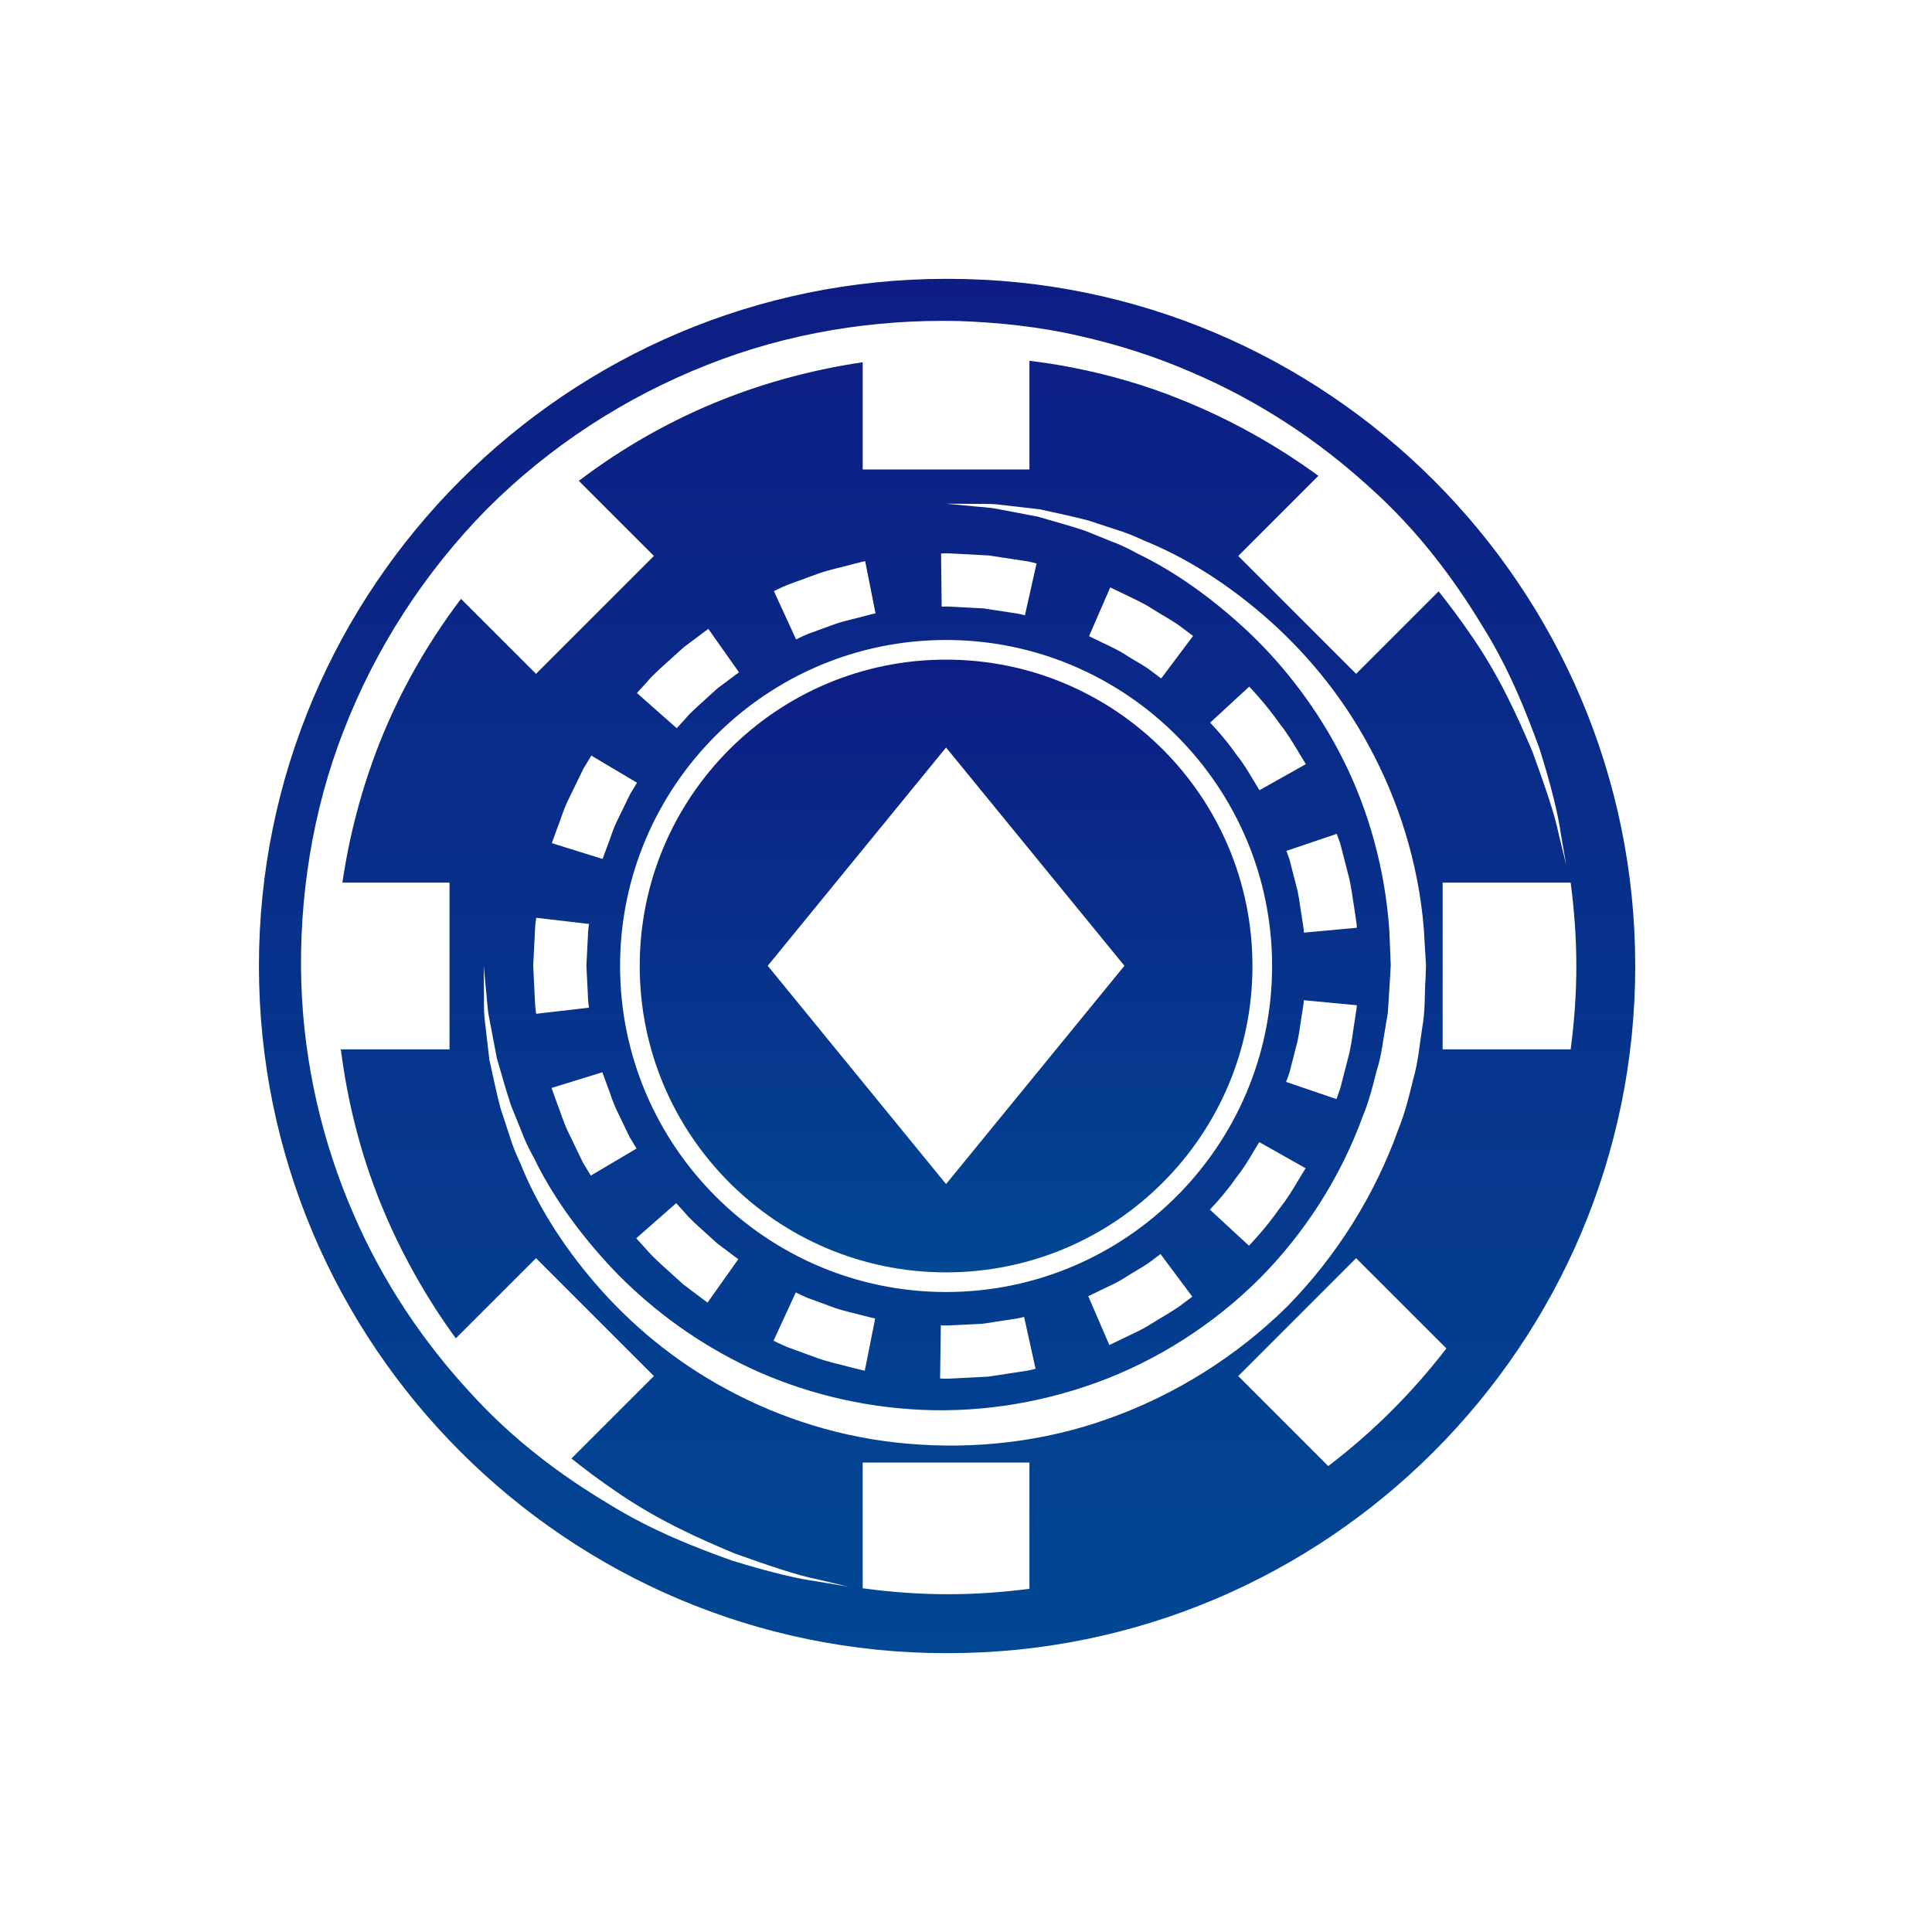 <?xml version="1.0" encoding="UTF-8"?> <svg xmlns="http://www.w3.org/2000/svg" width="97" height="97" viewBox="0 0 97 97" fill="none"><path d="M47.499 37.531L56.454 48.489L47.499 59.449L38.546 48.489L47.499 37.531ZM47.499 63.882C55.995 63.882 62.882 56.995 62.882 48.5C62.882 40.005 55.995 33.118 47.499 33.118C39.004 33.118 32.118 40.005 32.118 48.5C32.118 56.995 39.004 63.882 47.499 63.882Z" fill="url(#paint0_linear_196_165)"></path><path d="M77.297 37.597C77.869 39.416 78.228 40.868 78.367 41.877C78.54 42.878 78.632 43.412 78.632 43.412C78.632 43.412 78.504 42.886 78.262 41.9C78.064 40.905 77.579 39.496 76.936 37.73C76.199 36.001 75.272 33.898 73.767 31.759C73.303 31.08 72.781 30.386 72.229 29.689L68.087 33.831L62.169 27.912L66.192 23.888C64.138 22.393 61.797 21.054 59.198 20.023C57.515 19.345 55.716 18.82 53.85 18.455C53.135 18.314 52.414 18.205 51.685 18.112V23.57H43.314V18.188C40.916 18.54 38.512 19.17 36.211 20.09C33.679 21.1 31.262 22.472 29.06 24.142L32.831 27.912L26.912 33.831L23.146 30.066C21.445 32.31 20.048 34.775 19.033 37.36C18.141 39.638 17.534 41.967 17.191 44.315H22.569V52.686H17.113C17.455 55.387 18.127 57.975 19.083 60.347C20.105 62.885 21.418 65.181 22.885 67.195L26.912 63.169L32.831 69.088L28.69 73.229C29.431 73.815 30.17 74.37 30.894 74.857C33.042 76.349 35.148 77.266 36.882 77.994C38.648 78.623 40.06 79.103 41.06 79.297C42.047 79.533 42.573 79.659 42.573 79.659C42.573 79.659 42.04 79.569 41.038 79.401C40.032 79.268 38.579 78.916 36.753 78.353C34.965 77.708 32.776 76.885 30.505 75.474C28.222 74.107 25.75 72.302 23.536 69.839C21.301 67.41 19.234 64.413 17.73 60.912C16.216 57.423 15.246 53.443 15.127 49.273C15.008 45.165 15.66 40.743 17.262 36.666C18.844 32.572 21.308 28.743 24.443 25.563C27.596 22.399 31.422 19.926 35.507 18.32C39.601 16.694 43.919 16.024 48.128 16.118C50.117 16.185 52.226 16.408 54.185 16.864C56.139 17.302 58.013 17.904 59.758 18.662C63.267 20.148 66.276 22.198 68.717 24.422C71.191 26.623 73.004 29.09 74.386 31.364C75.809 33.628 76.643 35.813 77.297 37.597ZM79.143 48.5C79.143 49.921 79.039 51.315 78.858 52.686H72.43V44.315H78.858C79.039 45.685 79.143 47.081 79.143 48.5ZM66.687 73.607L62.169 69.088L68.087 63.169L72.618 67.7C70.911 69.921 68.917 71.909 66.687 73.607ZM29.575 46.39C29.575 46.39 29.521 46.648 29.515 47.045C29.495 47.44 29.468 47.965 29.441 48.492C29.468 49.017 29.495 49.544 29.515 49.938C29.521 50.334 29.573 50.593 29.573 50.593L26.92 50.899C26.92 50.899 26.864 50.602 26.853 50.148C26.83 49.696 26.8 49.093 26.771 48.49C26.8 47.887 26.831 47.283 26.854 46.832C26.865 46.378 26.923 46.08 26.923 46.08L29.575 46.39ZM31.983 39.299C31.983 39.299 31.846 39.524 31.64 39.861C31.468 40.216 31.238 40.689 31.009 41.162C30.764 41.63 30.633 42.145 30.482 42.508C30.345 42.878 30.254 43.125 30.254 43.125L27.705 42.331C27.705 42.331 27.808 42.047 27.963 41.621C28.135 41.202 28.294 40.613 28.571 40.076C28.835 39.532 29.098 38.989 29.297 38.582C29.531 38.194 29.688 37.936 29.688 37.936L31.983 39.299ZM36.575 34.148C36.417 34.267 36.232 34.404 36.034 34.551C35.852 34.717 35.656 34.894 35.461 35.071C35.074 35.426 34.67 35.767 34.421 36.075C34.155 36.367 33.978 36.562 33.978 36.562L31.978 34.794C31.978 34.794 32.181 34.571 32.486 34.236C32.775 33.884 33.233 33.49 33.679 33.083C33.903 32.88 34.128 32.678 34.338 32.489C34.565 32.319 34.776 32.16 34.957 32.026C35.32 31.754 35.562 31.573 35.562 31.573L37.102 33.754C37.102 33.754 36.891 33.912 36.575 34.148ZM29.662 59.023C29.662 59.023 29.506 58.765 29.271 58.377C29.075 57.969 28.812 57.425 28.55 56.881C28.281 56.34 28.115 55.754 27.947 55.334C27.793 54.907 27.692 54.623 27.692 54.623L30.243 53.835C30.243 53.835 30.333 54.082 30.467 54.452C30.617 54.817 30.753 55.33 30.991 55.799C31.219 56.273 31.446 56.748 31.618 57.103C31.823 57.44 31.96 57.664 31.96 57.664L29.662 59.023ZM33.949 60.407C33.949 60.407 34.127 60.602 34.392 60.894C34.642 61.201 35.039 61.549 35.43 61.902C35.624 62.079 35.819 62.257 36.001 62.422C36.199 62.57 36.383 62.708 36.541 62.827C36.858 63.063 37.068 63.221 37.068 63.221L35.522 65.399C35.522 65.399 35.281 65.217 34.918 64.946C34.737 64.81 34.526 64.651 34.299 64.48C34.09 64.29 33.867 64.088 33.643 63.885C33.194 63.481 32.742 63.079 32.452 62.729C32.148 62.394 31.944 62.17 31.944 62.17L33.949 60.407ZM43.94 66.2L43.418 68.819C43.418 68.819 43.123 68.756 42.684 68.641C42.248 68.518 41.652 68.401 41.082 68.201C40.515 67.994 39.947 67.786 39.522 67.63C39.106 67.452 38.838 67.312 38.838 67.312L39.955 64.887C39.955 64.887 40.188 65.01 40.55 65.166C40.921 65.301 41.415 65.482 41.909 65.663C42.404 65.839 42.923 65.934 43.302 66.044C43.684 66.144 43.94 66.2 43.94 66.2ZM51.992 68.721C51.992 68.721 51.703 68.812 51.253 68.868C50.805 68.936 50.207 69.027 49.611 69.117C49.007 69.148 48.405 69.178 47.952 69.202C47.5 69.237 47.199 69.21 47.199 69.21L47.236 66.54C47.236 66.54 47.499 66.566 47.894 66.533C48.288 66.513 48.815 66.487 49.341 66.461C49.861 66.381 50.381 66.301 50.772 66.242C51.164 66.197 51.416 66.114 51.416 66.114L51.992 68.721ZM59.862 65.102C59.862 65.102 59.62 65.283 59.258 65.553C58.894 65.824 58.361 66.114 57.849 66.434C57.345 66.769 56.782 66.997 56.378 67.204C55.97 67.4 55.697 67.53 55.697 67.53L54.639 65.078C54.639 65.078 54.876 64.964 55.231 64.792C55.582 64.612 56.075 64.419 56.512 64.124C56.957 63.841 57.423 63.594 57.74 63.357C58.055 63.12 58.266 62.962 58.266 62.962L59.862 65.102ZM63.234 39.674C63.234 39.674 63.097 39.449 62.892 39.112C62.69 38.773 62.425 38.318 62.091 37.909C61.492 37.039 60.757 36.283 60.757 36.283L62.72 34.473C62.72 34.473 63.561 35.343 64.251 36.339C64.63 36.81 64.938 37.331 65.17 37.719C65.405 38.107 65.562 38.366 65.562 38.366L63.234 39.674ZM65.463 46.825C65.463 46.825 65.46 46.759 65.454 46.644C65.436 46.53 65.41 46.367 65.38 46.173C65.314 45.785 65.254 45.26 65.151 44.745C65.02 44.235 64.889 43.726 64.791 43.345C64.75 43.15 64.688 42.997 64.648 42.89C64.608 42.782 64.585 42.721 64.585 42.721L67.114 41.865C67.114 41.865 67.14 41.937 67.185 42.061C67.232 42.185 67.3 42.361 67.35 42.583C67.463 43.021 67.613 43.607 67.763 44.192C67.882 44.784 67.955 45.385 68.029 45.832C68.062 46.056 68.091 46.242 68.109 46.373C68.117 46.505 68.122 46.58 68.122 46.58L65.463 46.825ZM65.551 58.653C65.551 58.653 65.394 58.91 65.16 59.298C64.928 59.688 64.617 60.206 64.238 60.679C63.549 61.675 62.706 62.543 62.706 62.543L60.745 60.731C60.745 60.731 61.482 59.977 62.08 59.106C62.413 58.697 62.682 58.244 62.883 57.904C63.088 57.566 63.225 57.342 63.225 57.342L65.551 58.653ZM64.57 54.32C64.57 54.32 64.593 54.258 64.633 54.15C64.67 54.042 64.74 53.892 64.78 53.697C64.879 53.316 65.01 52.806 65.14 52.297C65.251 51.783 65.306 51.258 65.374 50.87C65.404 50.675 65.429 50.513 65.447 50.399C65.464 50.284 65.461 50.218 65.461 50.218L68.119 50.47C68.119 50.47 68.121 50.546 68.103 50.676C68.083 50.807 68.054 50.993 68.021 51.217C67.945 51.664 67.879 52.267 67.751 52.856C67.601 53.441 67.451 54.027 67.337 54.466C67.289 54.688 67.211 54.86 67.169 54.986C67.123 55.11 67.098 55.181 67.098 55.181L64.57 54.32ZM54.678 31.941L55.742 29.492C55.742 29.492 56.014 29.623 56.422 29.819C56.829 30.02 57.387 30.257 57.892 30.592C58.402 30.914 58.938 31.199 59.297 31.476C59.66 31.747 59.901 31.928 59.901 31.928L58.3 34.064C58.3 34.064 58.089 33.906 57.773 33.669C57.463 33.426 56.992 33.183 56.548 32.9C56.111 32.605 55.623 32.404 55.27 32.228C54.914 32.055 54.678 31.941 54.678 31.941ZM47.248 27.788C47.248 27.788 47.549 27.767 48.001 27.801C48.453 27.825 49.057 27.858 49.659 27.89C50.257 27.981 50.853 28.072 51.301 28.141C51.752 28.195 52.041 28.292 52.041 28.292L51.457 30.897C51.457 30.897 51.206 30.809 50.813 30.765C50.423 30.706 49.904 30.626 49.383 30.546C48.857 30.518 48.332 30.491 47.936 30.47C47.542 30.438 47.279 30.458 47.279 30.458L47.248 27.788ZM38.856 29.68C38.856 29.68 39.124 29.538 39.542 29.363C39.967 29.208 40.535 29 41.102 28.792C41.673 28.595 42.268 28.477 42.704 28.354C42.923 28.299 43.107 28.251 43.235 28.219C43.362 28.182 43.438 28.179 43.438 28.179L43.958 30.798C43.958 30.798 43.891 30.8 43.782 30.832C43.67 30.862 43.51 30.903 43.32 30.953C42.941 31.061 42.422 31.16 41.925 31.332C41.431 31.513 40.937 31.693 40.567 31.828C40.204 31.981 39.971 32.105 39.971 32.105L38.856 29.68ZM47.499 32.132C56.525 32.132 63.868 39.475 63.868 48.5C63.868 57.526 56.525 64.868 47.499 64.868C38.474 64.868 31.132 57.526 31.132 48.5C31.132 39.475 38.474 32.132 47.499 32.132ZM45.607 72.486C42.263 72.208 39.151 71.198 36.492 69.755C33.818 68.321 31.611 66.436 29.9 64.451C28.185 62.467 26.92 60.392 26.133 58.426C25.907 57.947 25.715 57.474 25.576 56.998C25.422 56.53 25.273 56.079 25.13 55.646C24.898 54.764 24.738 53.941 24.57 53.209C24.483 52.46 24.406 51.791 24.339 51.211C24.269 50.632 24.313 50.13 24.296 49.729C24.29 48.928 24.287 48.5 24.287 48.5C24.287 48.5 24.327 48.925 24.402 49.724C24.454 50.121 24.453 50.616 24.574 51.183C24.681 51.75 24.806 52.402 24.946 53.132C25.16 53.843 25.368 54.636 25.649 55.481C25.815 55.893 25.989 56.323 26.169 56.769C26.332 57.22 26.549 57.667 26.799 58.116C27.685 59.964 29.032 61.87 30.739 63.691C32.46 65.5 34.625 67.177 37.17 68.448C39.714 69.719 42.648 70.54 45.695 70.751C48.823 70.974 52 70.52 55.04 69.422C58.069 68.321 60.895 66.526 63.216 64.217C65.527 61.897 67.322 59.07 68.422 56.041C68.735 55.294 68.925 54.514 69.124 53.739C69.371 52.968 69.442 52.198 69.582 51.434L69.678 50.859L69.72 50.248L69.794 49.025L69.825 48.464L69.802 47.88L69.755 46.719C69.542 43.643 68.721 40.713 67.45 38.169C66.178 35.625 64.502 33.458 62.691 31.738C60.87 30.031 58.965 28.683 57.117 27.798C56.667 27.548 56.22 27.331 55.769 27.169C55.323 26.988 54.893 26.815 54.48 26.648C53.636 26.368 52.842 26.16 52.13 25.945C51.403 25.806 50.753 25.682 50.188 25.574C49.621 25.455 49.12 25.455 48.723 25.403C47.925 25.328 47.499 25.288 47.499 25.288C47.499 25.288 47.927 25.291 48.729 25.297C49.13 25.314 49.625 25.27 50.205 25.34C50.787 25.407 51.457 25.484 52.207 25.571C52.94 25.741 53.763 25.9 54.644 26.132C55.078 26.275 55.529 26.424 55.997 26.579C56.473 26.717 56.946 26.909 57.424 27.135C59.39 27.923 61.466 29.187 63.449 30.903C65.433 32.614 67.318 34.82 68.752 37.494C70.193 40.154 71.203 43.269 71.482 46.583C71.507 46.998 71.532 47.415 71.557 47.832L71.595 48.461L71.573 49.116C71.515 49.94 71.567 50.719 71.405 51.603C71.274 52.463 71.196 53.353 70.954 54.181C70.751 55.025 70.54 55.872 70.212 56.686C69.038 59.984 67.109 63.07 64.611 65.611C62.071 68.112 58.984 70.04 55.686 71.213C52.4 72.409 48.861 72.772 45.607 72.486ZM51.685 79.769C50.347 79.943 48.986 80.041 47.602 80.041C46.146 80.041 44.717 79.935 43.314 79.743V73.431H51.685V79.769ZM47.602 14C47.584 14 47.567 14.002 47.551 14.002C47.534 14.002 47.517 14 47.499 14C28.476 14 13 29.477 13 48.5C13 67.524 28.476 83 47.499 83C47.517 83 47.534 82.999 47.551 82.999C47.567 82.999 47.584 83 47.602 83C66.624 83 82.101 67.524 82.101 48.5C82.101 29.477 66.624 14 47.602 14Z" fill="url(#paint1_linear_196_165)"></path><defs><linearGradient id="paint0_linear_196_165" x1="47.5" y1="63.882" x2="47.5" y2="33.118" gradientUnits="userSpaceOnUse"><stop stop-color="#014793"></stop><stop offset="1" stop-color="#0D1D84"></stop></linearGradient><linearGradient id="paint1_linear_196_165" x1="47.551" y1="83" x2="47.551" y2="14" gradientUnits="userSpaceOnUse"><stop stop-color="#014793"></stop><stop offset="1" stop-color="#0D1D84"></stop></linearGradient></defs></svg> 